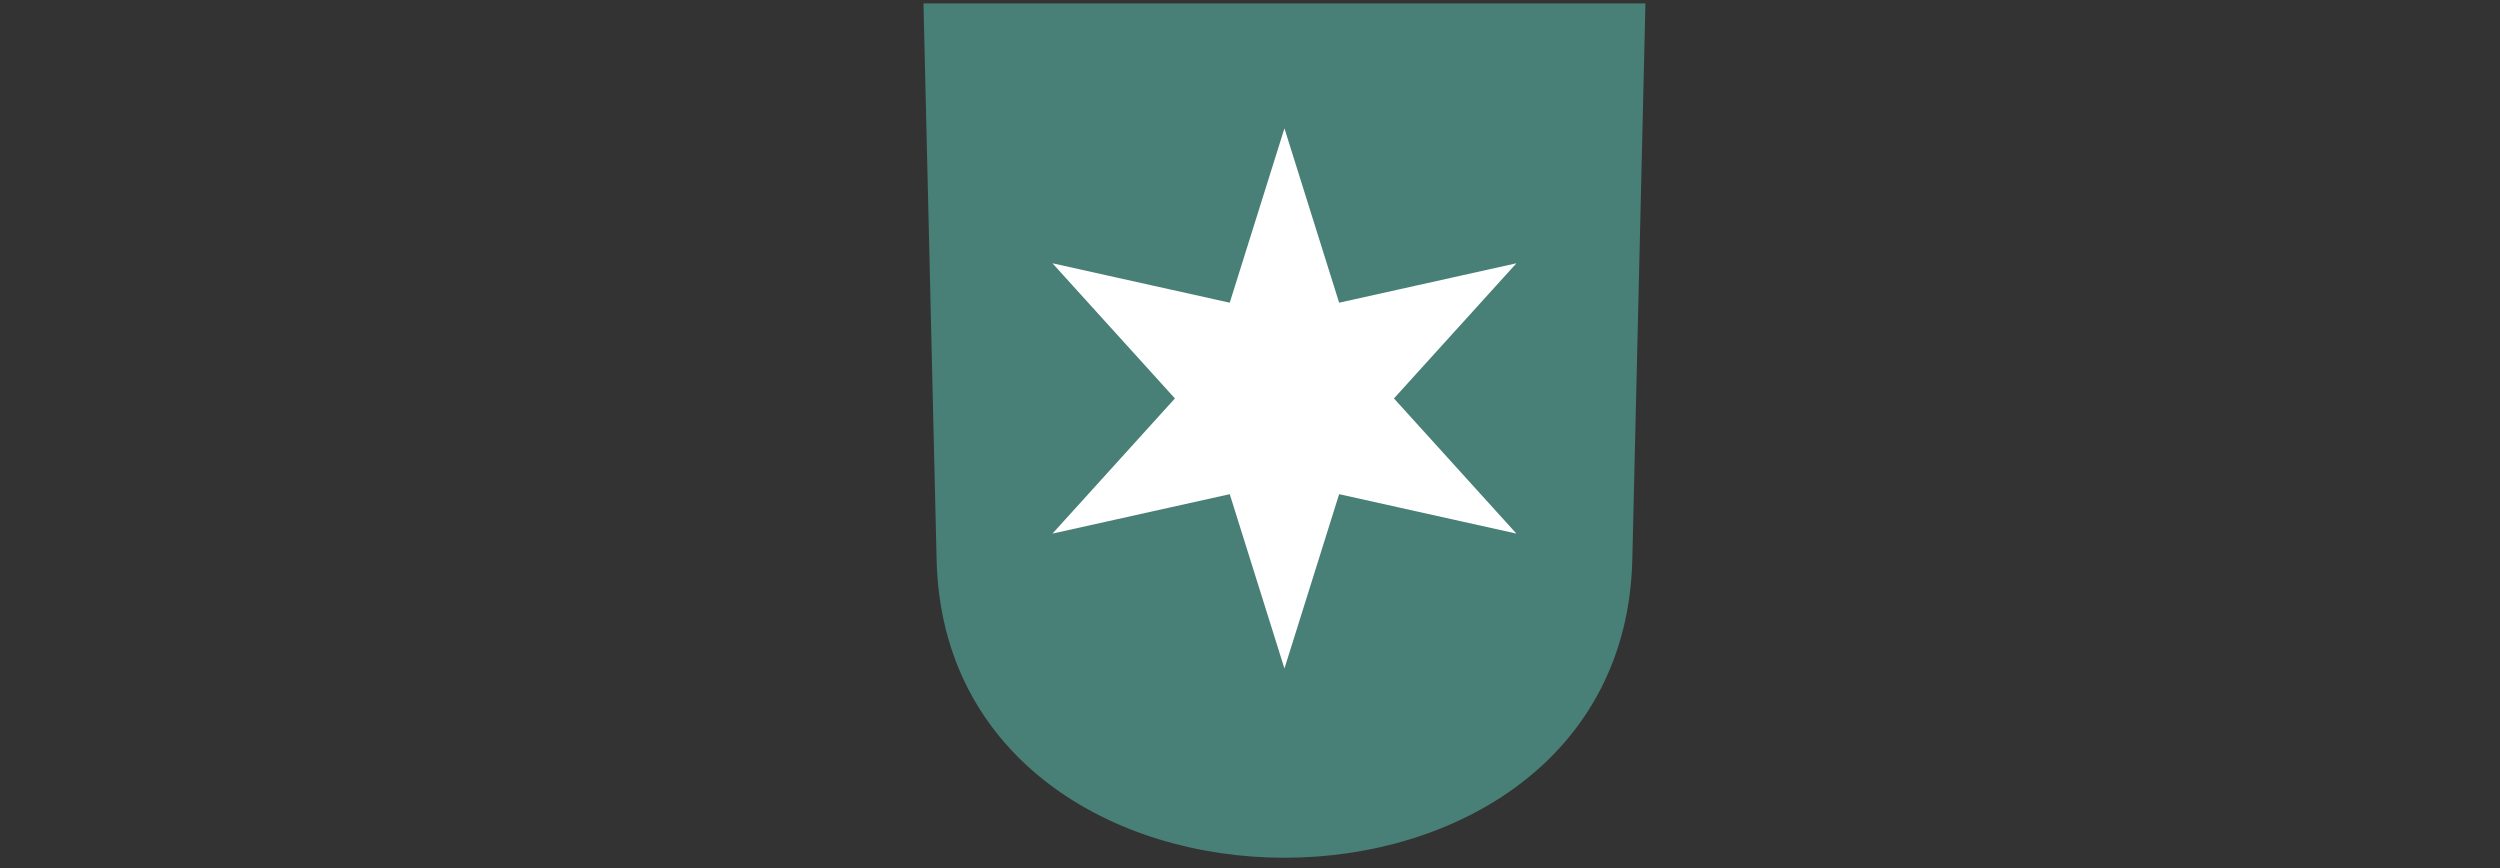 <svg width="144" height="50" viewBox="0 0 144 50" fill="none" xmlns="http://www.w3.org/2000/svg">
<rect x="0" y="0" width="144" height="50" fill="#333333" stroke="none"/>
<path d="M94.265 0.694L93.521 32.228C93.39 37.791 90.93 41.945 87.304 44.718C83.666 47.501 78.837 48.907 73.985 48.907C69.133 48.907 64.303 47.501 60.666 44.718C57.04 41.945 54.579 37.792 54.448 32.228L53.704 0.694H94.265Z" fill="#487F76" stroke="#487F76"/>
<path d="M73.984 5.167L77.587 16.652L89.247 14.059L81.191 22.95L89.247 31.841L77.587 29.248L73.984 40.733L70.38 29.248L58.72 31.841L66.776 22.95L58.72 14.059L70.38 16.652L73.984 5.167Z" fill="white" stroke="#487F76" stroke-width="1.333"/>
</svg>
